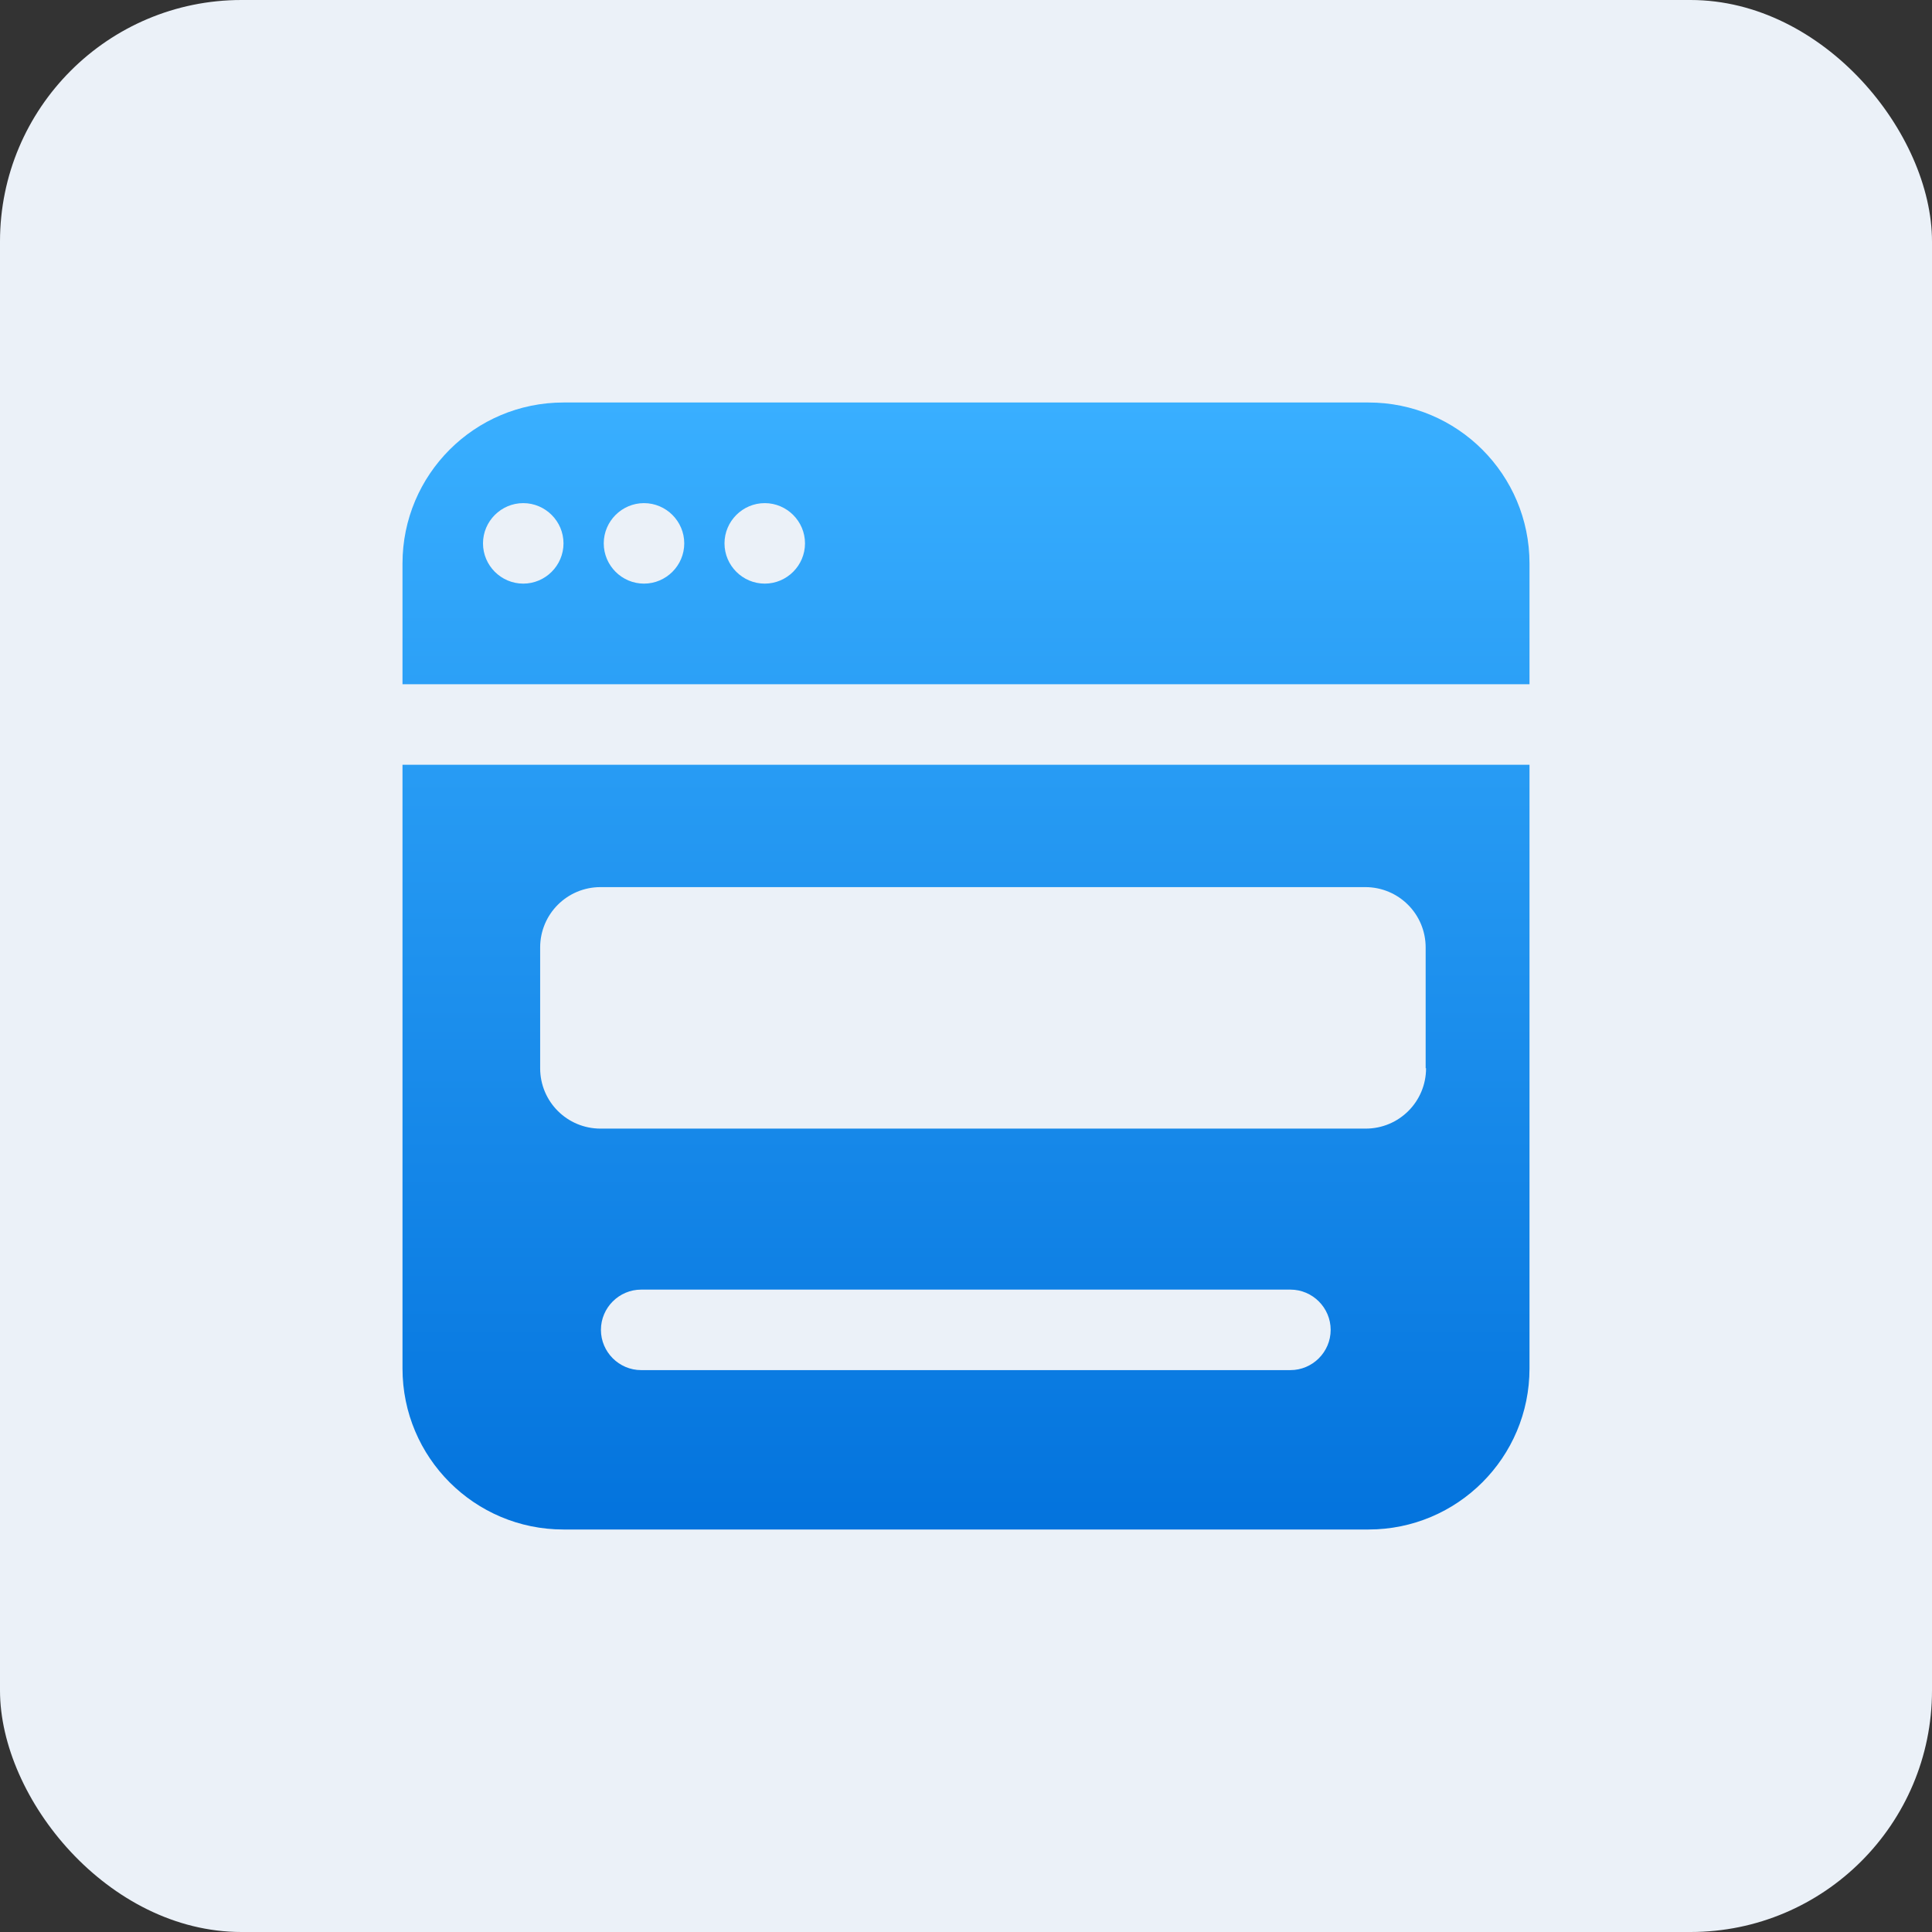 <svg width="48" height="48" viewBox="0 0 48 48" fill="none" xmlns="http://www.w3.org/2000/svg">
<rect x="0" y="0" width="48" height="48" fill="#333333" stroke="none"/>
<rect width="48" height="48" rx="6" fill="#EBF1F8"/>
<path d="M34 10H14C11.79 10 10 11.79 10 14V17H38V14C38 11.79 36.21 10 34 10ZM13 14.5C12.45 14.5 12 14.05 12 13.5C12 12.95 12.45 12.5 13 12.5C13.55 12.5 14 12.95 14 13.5C14 14.05 13.55 14.5 13 14.5ZM16 14.5C15.45 14.5 15 14.05 15 13.5C15 12.95 15.45 12.5 16 12.5C16.55 12.5 17 12.95 17 13.5C17 14.05 16.55 14.5 16 14.5ZM19 14.5C18.45 14.5 18 14.05 18 13.5C18 12.95 18.45 12.5 19 12.5C19.55 12.5 20 12.95 20 13.5C20 14.05 19.55 14.5 19 14.5Z" fill="url(#paint0_linear_74_251)"/>
<path d="M10 19V34C10 36.21 11.79 38 14 38H34C36.21 38 38 36.21 38 34V19H10ZM32.07 34.04H15.93C15.38 34.04 14.93 33.59 14.93 33.04C14.93 32.49 15.38 32.04 15.93 32.04H32.06C32.61 32.04 33.06 32.49 33.06 33.04C33.06 33.59 32.61 34.04 32.06 34.04H32.07ZM35.43 26.54C35.43 27.37 34.76 28.04 33.93 28.04H14.92C14.09 28.04 13.42 27.37 13.42 26.54V23.54C13.42 22.71 14.09 22.04 14.92 22.04H33.92C34.75 22.04 35.42 22.71 35.42 23.54V26.54H35.43Z" fill="url(#paint1_linear_74_251)"/>
<defs>
<linearGradient id="paint0_linear_74_251" x1="24" y1="10" x2="24" y2="38" gradientUnits="userSpaceOnUse">
<stop stop-color="#39AFFF"/>
<stop offset="1" stop-color="#0373DD"/>
</linearGradient>
<linearGradient id="paint1_linear_74_251" x1="24" y1="10" x2="24" y2="38" gradientUnits="userSpaceOnUse">
<stop stop-color="#39AFFF"/>
<stop offset="1" stop-color="#0373DD"/>
</linearGradient>
</defs>
</svg>
